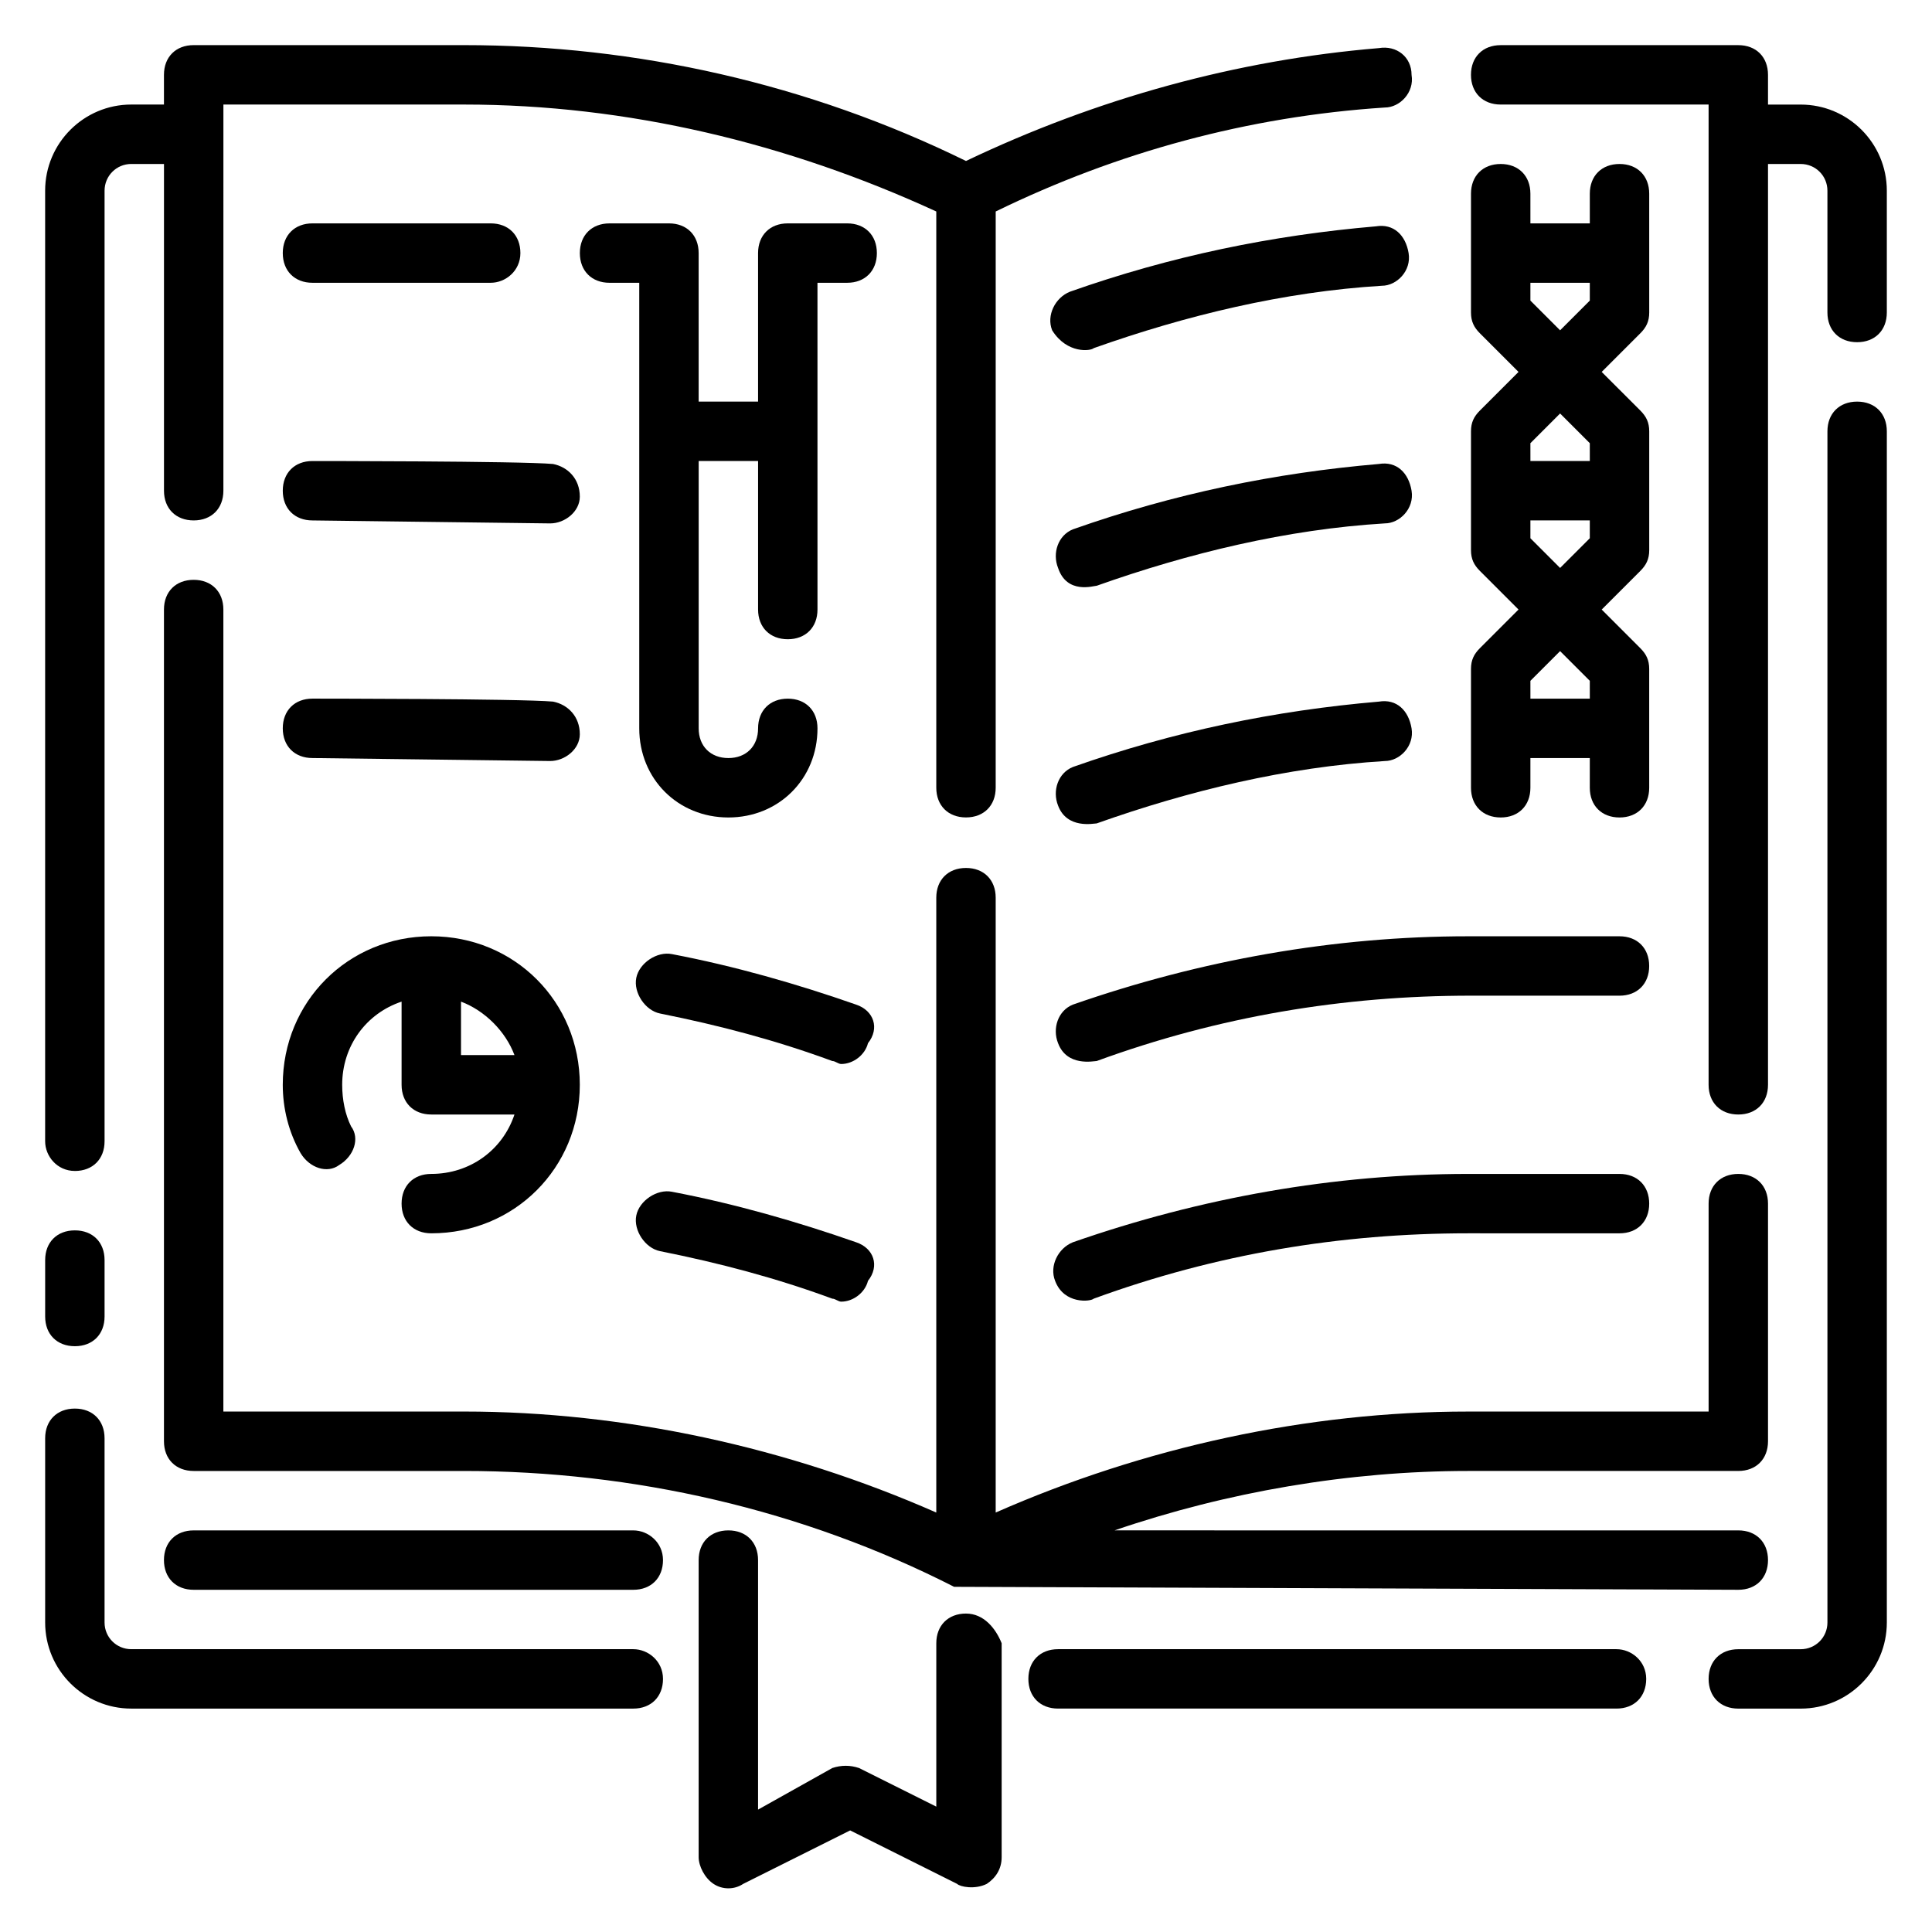 <?xml version="1.0" encoding="UTF-8"?>
<!-- Uploaded to: ICON Repo, www.iconrepo.com, Generator: ICON Repo Mixer Tools -->
<svg fill="#000000" width="800px" height="800px" version="1.1" viewBox="144 144 512 512" xmlns="http://www.w3.org/2000/svg">
 <g>
  <path d="m604.67 533.82c4.723 0 7.871-3.148 7.871-7.871v-62.977c0-4.723-3.148-7.871-7.871-7.871s-7.871 3.148-7.871 7.871v55.105h-63.762c-42.512-0.004-85.809 9.441-125.17 26.762v-162.95c0-4.723-3.148-7.871-7.871-7.871s-7.871 3.148-7.871 7.871v162.95c-39.363-17.32-82.66-26.766-125.17-26.766h-63.762v-212.54c0-4.723-3.148-7.871-7.871-7.871s-7.871 3.148-7.871 7.871v220.42c0 4.723 3.148 7.871 7.871 7.871h71.637c44.871 0 89.742 10.234 129.89 30.699l207.82 0.789c4.723 0 7.871-3.148 7.871-7.871s-3.148-7.871-7.871-7.871l-165.31-0.004c29.914-10.234 62.188-15.742 93.676-15.742z"/>
  <path d="m370.87 410.23c-15.742-5.512-32.273-10.234-48.805-13.383-3.938-0.789-8.66 2.363-9.445 6.297-0.789 3.938 2.363 8.66 6.297 9.445 15.742 3.148 30.699 7.086 45.656 12.594 0.789 0 1.574 0.789 2.363 0.789 3.148 0 6.297-2.363 7.086-5.512 3.144-3.93 1.57-8.656-3.152-10.23z"/>
  <path d="m370.87 473.21c-15.742-5.512-32.273-10.234-48.805-13.383-3.938-0.789-8.66 2.363-9.445 6.297-0.789 3.938 2.363 8.66 6.297 9.445 15.742 3.148 30.699 7.086 45.656 12.594 0.789 0 1.574 0.789 2.363 0.789 3.148 0 6.297-2.363 7.086-5.512 3.144-3.93 1.57-8.656-3.152-10.23z"/>
  <path d="m621.2 171.71h-8.66v-7.875c0-4.723-3.148-7.871-7.871-7.871h-62.977c-4.723 0-7.871 3.148-7.871 7.871 0 4.723 3.148 7.871 7.871 7.871h55.105v259.78c0 4.723 3.148 7.871 7.871 7.871s7.871-3.148 7.871-7.871v-244.03h8.66c3.934 0 7.086 3.148 7.086 7.086v32.273c0 4.723 3.148 7.871 7.871 7.871s7.871-3.148 7.871-7.871v-32.273c0-12.594-10.234-22.828-22.828-22.828z"/>
  <path d="m636.16 250.43c-4.723 0-7.871 3.148-7.871 7.871v315.67c0 3.938-3.148 7.086-7.086 7.086h-16.531c-4.723 0-7.871 3.148-7.871 7.871 0 4.723 3.148 7.871 7.871 7.871h16.531c12.594 0 22.828-10.234 22.828-22.828v-315.67c0-4.723-3.148-7.871-7.871-7.871z"/>
  <path d="m572.39 581.05h-147.99c-4.723 0-7.871 3.148-7.871 7.871 0 4.723 3.148 7.871 7.871 7.871h147.99c4.723 0 7.871-3.148 7.871-7.871 0.004-4.723-3.934-7.871-7.871-7.871z"/>
  <path d="m311.83 581.05h-133.04c-3.934 0-7.082-3.148-7.082-7.086v-48.805c0-4.723-3.148-7.871-7.871-7.871s-7.871 3.148-7.871 7.871v48.805c-0.004 12.598 10.23 22.832 22.824 22.832h133.04c4.723 0 7.871-3.148 7.871-7.871 0-4.727-3.934-7.875-7.871-7.875z"/>
  <path d="m163.84 500.76c4.723 0 7.871-3.148 7.871-7.871v-14.957c0-4.723-3.148-7.871-7.871-7.871-4.723 0-7.871 3.148-7.871 7.871v14.957c0 4.723 3.148 7.871 7.871 7.871z"/>
  <path d="m163.84 454.32c4.723 0 7.871-3.148 7.871-7.871v-251.91c0.004-3.938 3.152-7.086 7.086-7.086h8.66v86.594c0 4.723 3.148 7.871 7.871 7.871 4.723 0 7.871-3.148 7.871-7.871l0.004-102.34h63.762c43.297 0 85.805 10.234 125.16 28.34v152.71c0 4.723 3.148 7.871 7.871 7.871s7.871-3.148 7.871-7.871l0.004-152.71c32.273-15.742 66.914-25.191 103.12-27.551 3.938 0 7.871-3.938 7.086-8.66 0-4.723-3.938-7.871-8.66-7.086-37.789 3.148-74.785 13.383-109.42 29.914-41.723-20.469-87.383-30.703-133.04-30.703h-71.637c-4.723 0-7.871 3.148-7.871 7.871v7.871l-8.66 0.004c-12.594 0-22.828 10.234-22.828 22.828v251.91c0 3.934 3.148 7.871 7.871 7.871z"/>
  <path d="m400 571.61c-4.723 0-7.871 3.148-7.871 7.871v43.297l-20.469-10.234c-2.363-0.789-4.723-0.789-7.086 0l-19.68 11.02v-66.125c0-4.723-3.148-7.871-7.871-7.871-4.723 0-7.871 3.148-7.871 7.871v78.719c0 2.363 1.574 5.512 3.938 7.086 2.363 1.574 5.512 1.574 7.871 0l28.34-14.168 28.34 14.168c0.789 0.789 4.723 1.574 7.871 0 2.363-1.574 3.938-3.938 3.938-7.086v-56.68c-1.578-3.934-4.727-7.867-9.449-7.867z"/>
  <path d="m311.83 549.57h-116.51c-4.723 0-7.871 3.148-7.871 7.871s3.148 7.871 7.871 7.871h116.51c4.723 0 7.871-3.148 7.871-7.871s-3.934-7.871-7.871-7.871z"/>
  <path d="m541.7 360.64c4.723 0 7.871-3.148 7.871-7.871v-7.871h15.742v7.871c0 4.723 3.148 7.871 7.871 7.871 4.723 0 7.871-3.148 7.871-7.871v-31.488c0-2.363-0.789-3.938-2.363-5.512l-10.227-10.23 10.234-10.234c1.574-1.574 2.363-3.148 2.363-5.512v-31.488c0-2.363-0.789-3.938-2.363-5.512l-10.234-10.23 10.234-10.234c1.574-1.574 2.363-3.148 2.363-5.512l-0.004-31.488c0-4.723-3.148-7.871-7.871-7.871s-7.871 3.148-7.871 7.871v7.871h-15.742l-0.004-7.871c0-4.723-3.148-7.871-7.871-7.871-4.723 0-7.871 3.148-7.871 7.871v31.488c0 2.363 0.789 3.938 2.363 5.512l10.234 10.234-10.234 10.234c-1.578 1.574-2.363 3.148-2.363 5.508v31.488c0 2.363 0.789 3.938 2.363 5.512l10.234 10.234-10.234 10.234c-1.578 1.574-2.363 3.148-2.363 5.508v31.488c0 4.723 3.148 7.871 7.871 7.871zm7.871-141.7h15.742v4.723l-7.871 7.871-7.871-7.871zm0 42.508 7.871-7.871 7.871 7.871 0.004 4.727h-15.742zm0 20.469h15.742v4.723l-7.871 7.871-7.871-7.871zm0 42.508 7.871-7.871 7.871 7.871 0.004 4.723h-15.742z"/>
  <path d="m433.85 236.26c24.402-8.66 50.383-14.957 76.359-16.531 3.938 0 7.871-3.938 7.086-8.66-0.789-4.723-3.938-7.871-8.66-7.086-27.551 2.363-54.316 7.871-81.082 17.32-3.938 1.574-6.297 6.297-4.723 10.234 3.934 6.297 10.234 5.508 11.02 4.723z"/>
  <path d="m424.4 294.51c2.363 7.086 9.445 4.723 10.234 4.723 24.402-8.66 50.383-14.957 76.359-16.531 3.938 0 7.871-3.938 7.086-8.66-0.789-4.723-3.938-7.871-8.66-7.086-27.551 2.363-54.316 7.871-81.082 17.32-3.938 1.578-5.512 6.301-3.938 10.234z"/>
  <path d="m424.4 357.49c2.363 6.297 9.445 4.723 10.234 4.723 24.402-8.66 50.383-14.957 76.359-16.531 3.938 0 7.871-3.938 7.086-8.66-0.789-4.723-3.938-7.871-8.66-7.086-27.551 2.363-54.316 7.871-81.082 17.32-3.938 1.578-5.512 6.301-3.938 10.234z"/>
  <path d="m424.4 420.46c2.363 6.297 9.445 4.723 10.234 4.723 32.273-11.809 65.336-17.32 99.188-17.32l39.359 0.004c4.723 0 7.871-3.148 7.871-7.871s-3.148-7.871-7.871-7.871h-40.148c-35.426 0-70.848 6.297-104.7 18.105-3.934 1.57-5.508 6.297-3.934 10.23z"/>
  <path d="m433.85 488.16c32.273-11.809 65.336-17.32 99.188-17.32l40.148 0.004c4.723 0 7.871-3.148 7.871-7.871 0-4.723-3.148-7.871-7.871-7.871h-40.148c-35.426 0-70.848 6.297-104.7 18.105-3.938 1.574-6.297 6.297-4.723 10.234 2.363 6.293 9.449 5.508 10.234 4.719z"/>
  <path d="m223.66 449.59c2.363 3.938 7.086 5.512 10.234 3.148 3.938-2.363 5.512-7.086 3.148-10.234-1.574-3.148-2.359-7.086-2.359-11.02 0-10.234 6.297-18.895 15.742-22.043v22.043c0 4.723 3.148 7.871 7.871 7.871h22.043c-3.148 9.445-11.809 15.742-22.043 15.742-4.723 0-7.871 3.148-7.871 7.871s3.148 7.871 7.871 7.871c22.043 0 39.359-17.32 39.359-39.359 0-22.043-17.32-39.359-39.359-39.359-22.043 0-39.359 17.32-39.359 39.359 0 6.301 1.574 12.598 4.723 18.109zm42.512-40.148c6.297 2.363 11.809 7.871 14.168 14.168h-14.168z"/>
  <path d="m321.28 203.2h-15.742c-4.723 0-7.871 3.148-7.871 7.871 0 4.723 3.148 7.871 7.871 7.871h7.871v118.08c0 13.383 10.234 23.617 23.617 23.617 13.383 0 23.617-10.234 23.617-23.617 0-4.723-3.148-7.871-7.871-7.871-4.723 0-7.871 3.148-7.871 7.871 0 4.723-3.148 7.871-7.871 7.871s-7.871-3.148-7.871-7.871v-70.848h15.742v39.359c0 4.723 3.148 7.871 7.871 7.871 4.723 0 7.871-3.148 7.871-7.871l-0.004-86.594h7.871c4.723 0 7.871-3.148 7.871-7.871 0-4.723-3.148-7.871-7.871-7.871h-15.742c-4.723 0-7.871 3.148-7.871 7.871v39.359h-15.742l-0.004-39.359c0-4.723-3.148-7.871-7.871-7.871z"/>
  <path d="m226.81 218.94h47.23c3.938 0 7.871-3.148 7.871-7.871 0-4.723-3.148-7.871-7.871-7.871h-47.23c-4.723 0-7.871 3.148-7.871 7.871 0 4.723 3.148 7.871 7.871 7.871z"/>
  <path d="m226.81 281.92s62.977 0.789 62.977 0.789c3.938 0 7.871-3.148 7.871-7.086 0-4.723-3.148-7.871-7.086-8.66-8.656-0.785-63.762-0.785-63.762-0.785-4.723 0-7.871 3.148-7.871 7.871s3.148 7.871 7.871 7.871z"/>
  <path d="m226.81 344.89s62.977 0.789 62.977 0.789c3.938 0 7.871-3.148 7.871-7.086 0-4.723-3.148-7.871-7.086-8.66-8.656-0.789-63.762-0.789-63.762-0.789-4.723 0-7.871 3.148-7.871 7.871 0 4.727 3.148 7.875 7.871 7.875z"/>
 </g>
</svg>